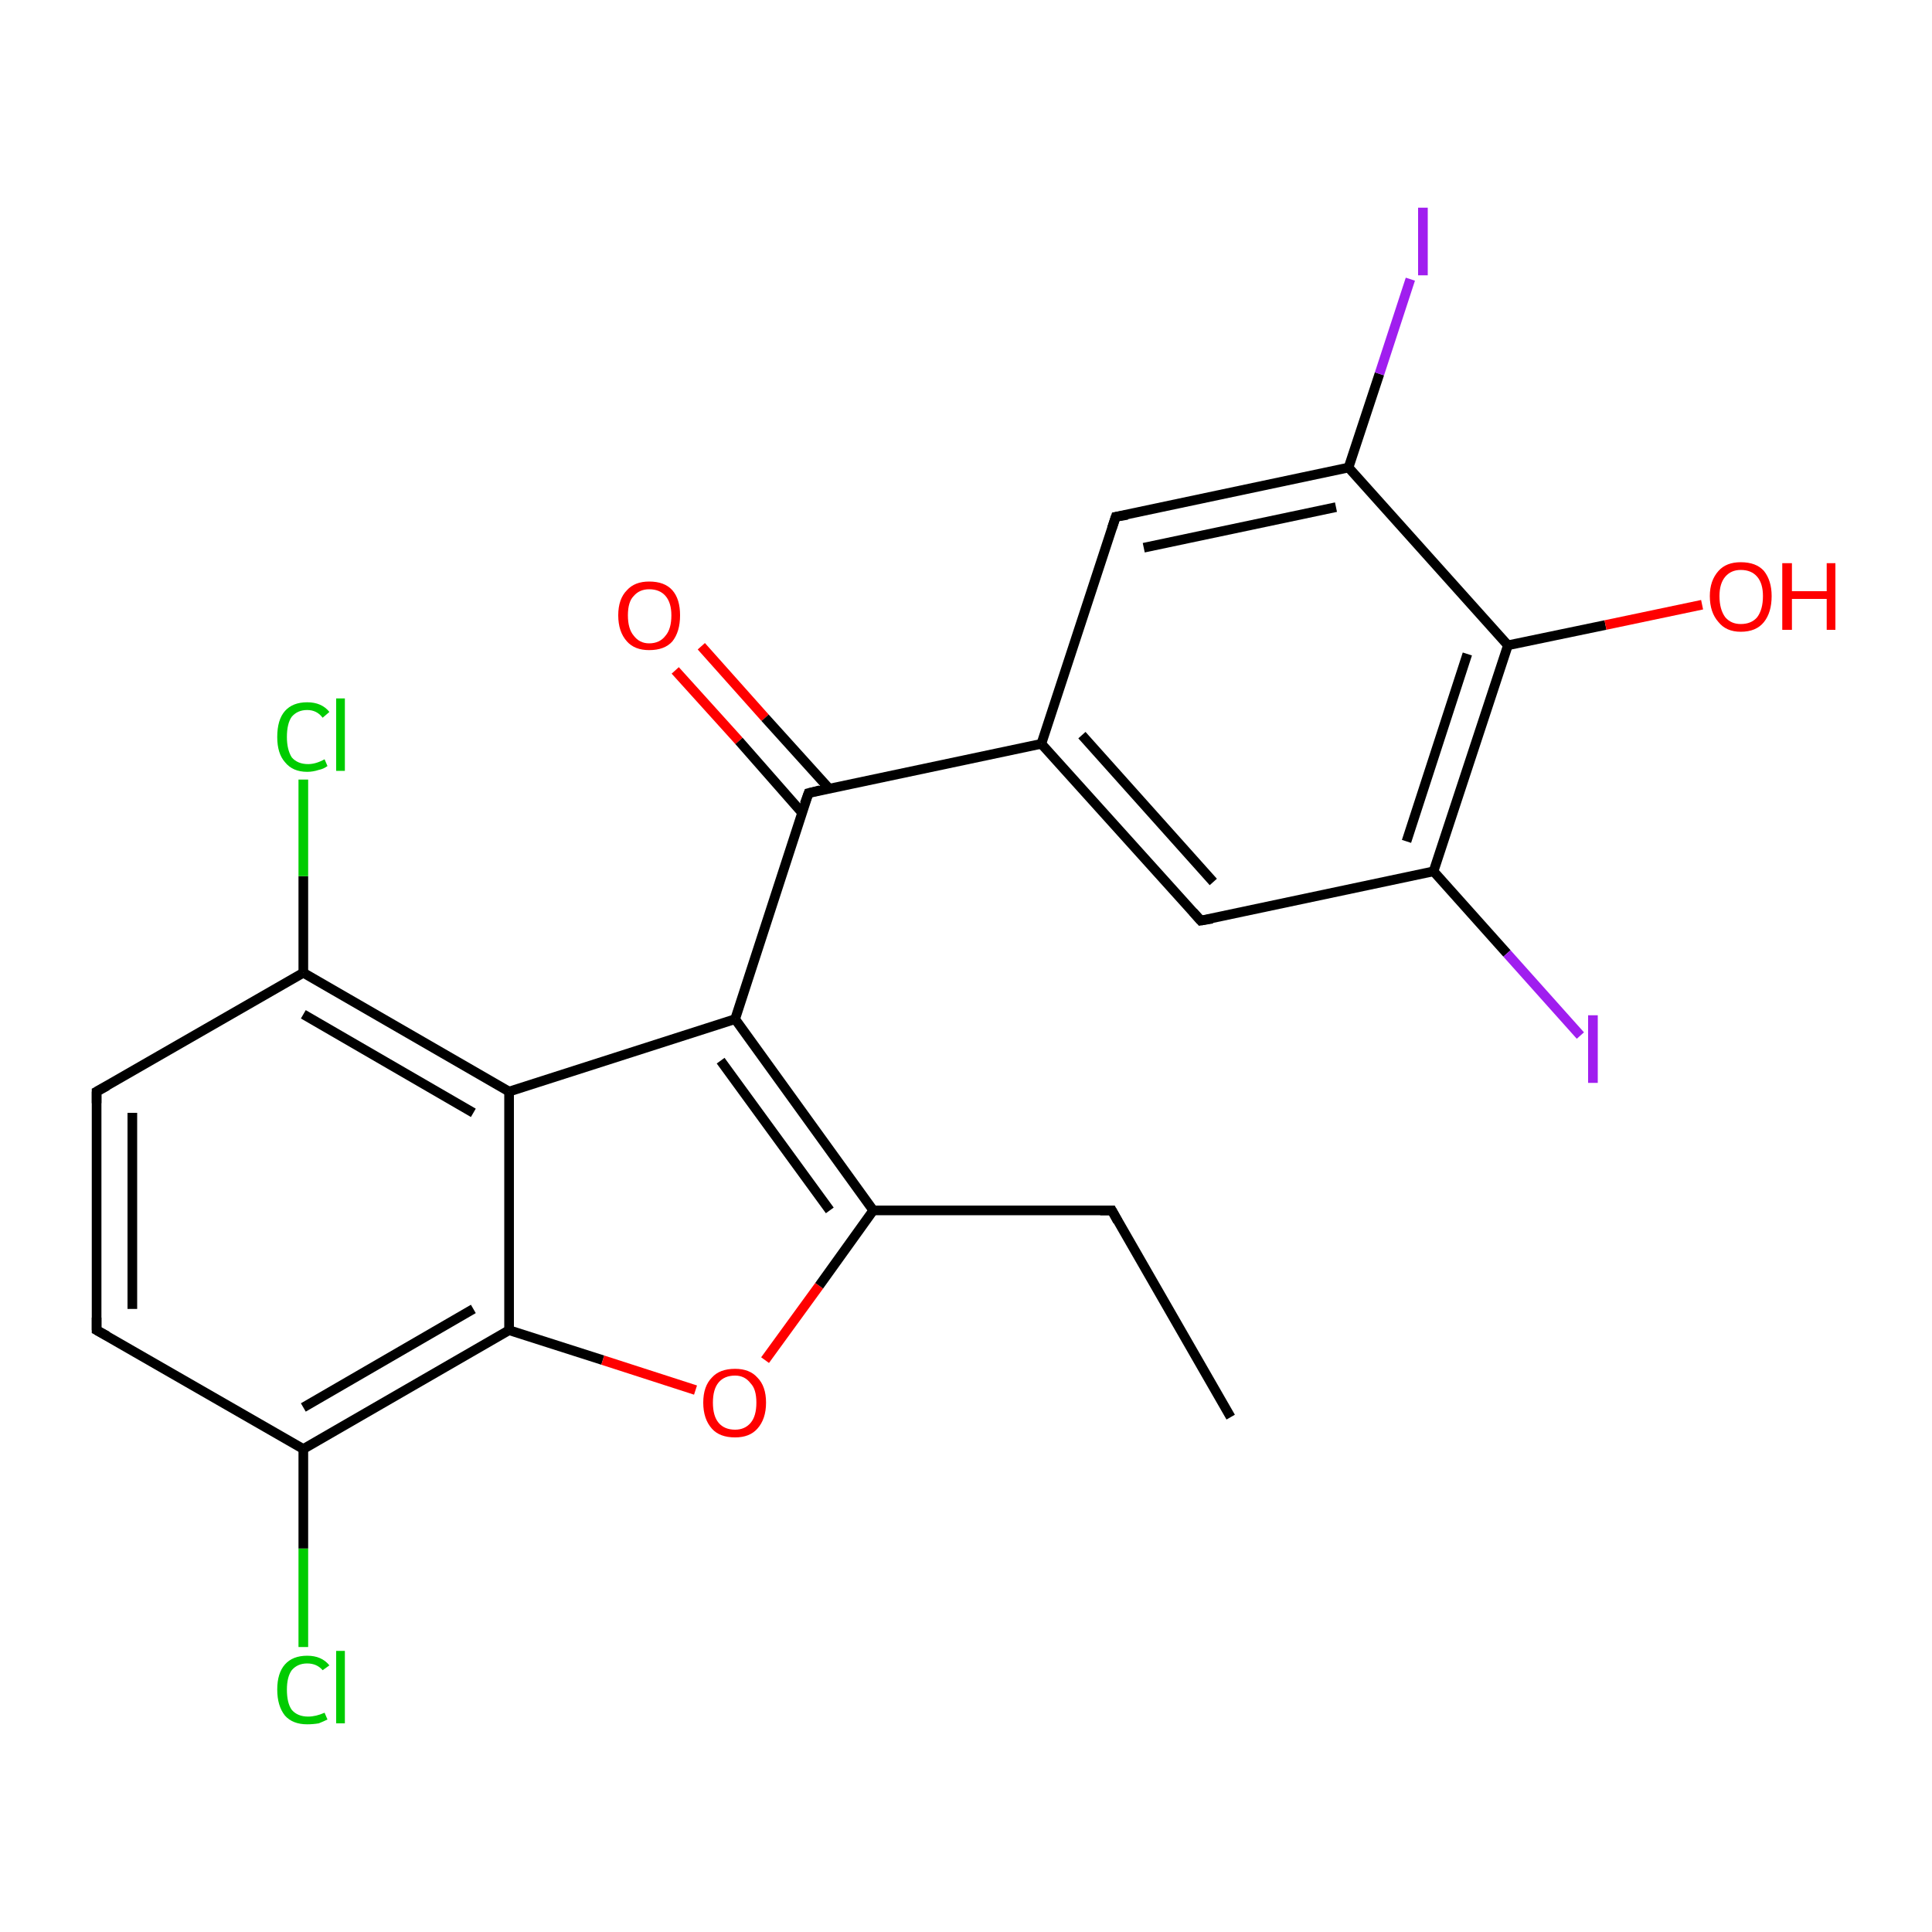 <?xml version='1.0' encoding='iso-8859-1'?>
<svg version='1.1' baseProfile='full'
              xmlns='http://www.w3.org/2000/svg'
                      xmlns:rdkit='http://www.rdkit.org/xml'
                      xmlns:xlink='http://www.w3.org/1999/xlink'
                  xml:space='preserve'
width='200px' height='200px' viewBox='0 0 200 200'>
<!-- END OF HEADER -->
<rect style='opacity:1.0;fill:#FFFFFF;stroke:none' width='200.0' height='200.0' x='0.0' y='0.0'> </rect>
<path class='bond-0 atom-14 atom-12' d='M 10.0,137.7 L 10.0,113.0' style='fill:none;fill-rule:evenodd;stroke:#000000;stroke-width:1.0px;stroke-linecap:butt;stroke-linejoin:miter;stroke-opacity:1' />
<path class='bond-0 atom-14 atom-12' d='M 13.7,135.5 L 13.7,115.2' style='fill:none;fill-rule:evenodd;stroke:#000000;stroke-width:1.0px;stroke-linecap:butt;stroke-linejoin:miter;stroke-opacity:1' />
<path class='bond-1 atom-14 atom-13' d='M 10.0,137.7 L 31.4,150.0' style='fill:none;fill-rule:evenodd;stroke:#000000;stroke-width:1.0px;stroke-linecap:butt;stroke-linejoin:miter;stroke-opacity:1' />
<path class='bond-2 atom-22 atom-13' d='M 31.4,170.5 L 31.4,160.3' style='fill:none;fill-rule:evenodd;stroke:#00CC00;stroke-width:1.0px;stroke-linecap:butt;stroke-linejoin:miter;stroke-opacity:1' />
<path class='bond-2 atom-22 atom-13' d='M 31.4,160.3 L 31.4,150.0' style='fill:none;fill-rule:evenodd;stroke:#000000;stroke-width:1.0px;stroke-linecap:butt;stroke-linejoin:miter;stroke-opacity:1' />
<path class='bond-3 atom-12 atom-11' d='M 10.0,113.0 L 31.4,100.7' style='fill:none;fill-rule:evenodd;stroke:#000000;stroke-width:1.0px;stroke-linecap:butt;stroke-linejoin:miter;stroke-opacity:1' />
<path class='bond-4 atom-13 atom-3' d='M 31.4,150.0 L 52.7,137.7' style='fill:none;fill-rule:evenodd;stroke:#000000;stroke-width:1.0px;stroke-linecap:butt;stroke-linejoin:miter;stroke-opacity:1' />
<path class='bond-4 atom-13 atom-3' d='M 31.4,145.7 L 49.0,135.5' style='fill:none;fill-rule:evenodd;stroke:#000000;stroke-width:1.0px;stroke-linecap:butt;stroke-linejoin:miter;stroke-opacity:1' />
<path class='bond-5 atom-11 atom-23' d='M 31.4,100.7 L 31.4,90.7' style='fill:none;fill-rule:evenodd;stroke:#000000;stroke-width:1.0px;stroke-linecap:butt;stroke-linejoin:miter;stroke-opacity:1' />
<path class='bond-5 atom-11 atom-23' d='M 31.4,90.7 L 31.4,80.7' style='fill:none;fill-rule:evenodd;stroke:#00CC00;stroke-width:1.0px;stroke-linecap:butt;stroke-linejoin:miter;stroke-opacity:1' />
<path class='bond-6 atom-11 atom-2' d='M 31.4,100.7 L 52.7,113.0' style='fill:none;fill-rule:evenodd;stroke:#000000;stroke-width:1.0px;stroke-linecap:butt;stroke-linejoin:miter;stroke-opacity:1' />
<path class='bond-6 atom-11 atom-2' d='M 31.4,105.0 L 49.0,115.2' style='fill:none;fill-rule:evenodd;stroke:#000000;stroke-width:1.0px;stroke-linecap:butt;stroke-linejoin:miter;stroke-opacity:1' />
<path class='bond-7 atom-3 atom-2' d='M 52.7,137.7 L 52.7,113.0' style='fill:none;fill-rule:evenodd;stroke:#000000;stroke-width:1.0px;stroke-linecap:butt;stroke-linejoin:miter;stroke-opacity:1' />
<path class='bond-8 atom-3 atom-19' d='M 52.7,137.7 L 62.4,140.8' style='fill:none;fill-rule:evenodd;stroke:#000000;stroke-width:1.0px;stroke-linecap:butt;stroke-linejoin:miter;stroke-opacity:1' />
<path class='bond-8 atom-3 atom-19' d='M 62.4,140.8 L 72.0,143.9' style='fill:none;fill-rule:evenodd;stroke:#FF0000;stroke-width:1.0px;stroke-linecap:butt;stroke-linejoin:miter;stroke-opacity:1' />
<path class='bond-9 atom-2 atom-1' d='M 52.7,113.0 L 76.1,105.5' style='fill:none;fill-rule:evenodd;stroke:#000000;stroke-width:1.0px;stroke-linecap:butt;stroke-linejoin:miter;stroke-opacity:1' />
<path class='bond-10 atom-19 atom-0' d='M 79.2,140.8 L 84.8,133.1' style='fill:none;fill-rule:evenodd;stroke:#FF0000;stroke-width:1.0px;stroke-linecap:butt;stroke-linejoin:miter;stroke-opacity:1' />
<path class='bond-10 atom-19 atom-0' d='M 84.8,133.1 L 90.4,125.3' style='fill:none;fill-rule:evenodd;stroke:#000000;stroke-width:1.0px;stroke-linecap:butt;stroke-linejoin:miter;stroke-opacity:1' />
<path class='bond-11 atom-1 atom-0' d='M 76.1,105.5 L 90.4,125.3' style='fill:none;fill-rule:evenodd;stroke:#000000;stroke-width:1.0px;stroke-linecap:butt;stroke-linejoin:miter;stroke-opacity:1' />
<path class='bond-11 atom-1 atom-0' d='M 74.6,109.8 L 85.9,125.3' style='fill:none;fill-rule:evenodd;stroke:#000000;stroke-width:1.0px;stroke-linecap:butt;stroke-linejoin:miter;stroke-opacity:1' />
<path class='bond-12 atom-1 atom-4' d='M 76.1,105.5 L 83.7,82.1' style='fill:none;fill-rule:evenodd;stroke:#000000;stroke-width:1.0px;stroke-linecap:butt;stroke-linejoin:miter;stroke-opacity:1' />
<path class='bond-13 atom-0 atom-15' d='M 90.4,125.3 L 115.1,125.3' style='fill:none;fill-rule:evenodd;stroke:#000000;stroke-width:1.0px;stroke-linecap:butt;stroke-linejoin:miter;stroke-opacity:1' />
<path class='bond-14 atom-20 atom-4' d='M 72.6,66.9 L 79.2,74.3' style='fill:none;fill-rule:evenodd;stroke:#FF0000;stroke-width:1.0px;stroke-linecap:butt;stroke-linejoin:miter;stroke-opacity:1' />
<path class='bond-14 atom-20 atom-4' d='M 79.2,74.3 L 85.8,81.6' style='fill:none;fill-rule:evenodd;stroke:#000000;stroke-width:1.0px;stroke-linecap:butt;stroke-linejoin:miter;stroke-opacity:1' />
<path class='bond-14 atom-20 atom-4' d='M 69.9,69.4 L 76.5,76.7' style='fill:none;fill-rule:evenodd;stroke:#FF0000;stroke-width:1.0px;stroke-linecap:butt;stroke-linejoin:miter;stroke-opacity:1' />
<path class='bond-14 atom-20 atom-4' d='M 76.5,76.7 L 83.0,84.1' style='fill:none;fill-rule:evenodd;stroke:#000000;stroke-width:1.0px;stroke-linecap:butt;stroke-linejoin:miter;stroke-opacity:1' />
<path class='bond-15 atom-16 atom-15' d='M 127.4,146.7 L 115.1,125.3' style='fill:none;fill-rule:evenodd;stroke:#000000;stroke-width:1.0px;stroke-linecap:butt;stroke-linejoin:miter;stroke-opacity:1' />
<path class='bond-16 atom-4 atom-5' d='M 83.7,82.1 L 107.8,77.0' style='fill:none;fill-rule:evenodd;stroke:#000000;stroke-width:1.0px;stroke-linecap:butt;stroke-linejoin:miter;stroke-opacity:1' />
<path class='bond-17 atom-5 atom-7' d='M 107.8,77.0 L 115.5,53.5' style='fill:none;fill-rule:evenodd;stroke:#000000;stroke-width:1.0px;stroke-linecap:butt;stroke-linejoin:miter;stroke-opacity:1' />
<path class='bond-18 atom-5 atom-6' d='M 107.8,77.0 L 124.3,95.3' style='fill:none;fill-rule:evenodd;stroke:#000000;stroke-width:1.0px;stroke-linecap:butt;stroke-linejoin:miter;stroke-opacity:1' />
<path class='bond-18 atom-5 atom-6' d='M 112.0,76.1 L 125.6,91.3' style='fill:none;fill-rule:evenodd;stroke:#000000;stroke-width:1.0px;stroke-linecap:butt;stroke-linejoin:miter;stroke-opacity:1' />
<path class='bond-19 atom-7 atom-9' d='M 115.5,53.5 L 139.6,48.4' style='fill:none;fill-rule:evenodd;stroke:#000000;stroke-width:1.0px;stroke-linecap:butt;stroke-linejoin:miter;stroke-opacity:1' />
<path class='bond-19 atom-7 atom-9' d='M 118.4,56.7 L 138.3,52.5' style='fill:none;fill-rule:evenodd;stroke:#000000;stroke-width:1.0px;stroke-linecap:butt;stroke-linejoin:miter;stroke-opacity:1' />
<path class='bond-20 atom-6 atom-8' d='M 124.3,95.3 L 148.4,90.2' style='fill:none;fill-rule:evenodd;stroke:#000000;stroke-width:1.0px;stroke-linecap:butt;stroke-linejoin:miter;stroke-opacity:1' />
<path class='bond-21 atom-9 atom-18' d='M 139.6,48.4 L 142.8,38.7' style='fill:none;fill-rule:evenodd;stroke:#000000;stroke-width:1.0px;stroke-linecap:butt;stroke-linejoin:miter;stroke-opacity:1' />
<path class='bond-21 atom-9 atom-18' d='M 142.8,38.7 L 146.0,28.9' style='fill:none;fill-rule:evenodd;stroke:#A01EEF;stroke-width:1.0px;stroke-linecap:butt;stroke-linejoin:miter;stroke-opacity:1' />
<path class='bond-22 atom-9 atom-10' d='M 139.6,48.4 L 156.1,66.8' style='fill:none;fill-rule:evenodd;stroke:#000000;stroke-width:1.0px;stroke-linecap:butt;stroke-linejoin:miter;stroke-opacity:1' />
<path class='bond-23 atom-8 atom-10' d='M 148.4,90.2 L 156.1,66.8' style='fill:none;fill-rule:evenodd;stroke:#000000;stroke-width:1.0px;stroke-linecap:butt;stroke-linejoin:miter;stroke-opacity:1' />
<path class='bond-23 atom-8 atom-10' d='M 145.6,87.1 L 151.9,67.7' style='fill:none;fill-rule:evenodd;stroke:#000000;stroke-width:1.0px;stroke-linecap:butt;stroke-linejoin:miter;stroke-opacity:1' />
<path class='bond-24 atom-8 atom-17' d='M 148.4,90.2 L 156.0,98.7' style='fill:none;fill-rule:evenodd;stroke:#000000;stroke-width:1.0px;stroke-linecap:butt;stroke-linejoin:miter;stroke-opacity:1' />
<path class='bond-24 atom-8 atom-17' d='M 156.0,98.7 L 163.6,107.2' style='fill:none;fill-rule:evenodd;stroke:#A01EEF;stroke-width:1.0px;stroke-linecap:butt;stroke-linejoin:miter;stroke-opacity:1' />
<path class='bond-25 atom-10 atom-21' d='M 156.1,66.8 L 166.2,64.7' style='fill:none;fill-rule:evenodd;stroke:#000000;stroke-width:1.0px;stroke-linecap:butt;stroke-linejoin:miter;stroke-opacity:1' />
<path class='bond-25 atom-10 atom-21' d='M 166.2,64.7 L 176.2,62.6' style='fill:none;fill-rule:evenodd;stroke:#FF0000;stroke-width:1.0px;stroke-linecap:butt;stroke-linejoin:miter;stroke-opacity:1' />
<path d='M 83.3,83.2 L 83.7,82.1 L 84.9,81.8' style='fill:none;stroke:#000000;stroke-width:1.0px;stroke-linecap:butt;stroke-linejoin:miter;stroke-opacity:1;' />
<path d='M 123.5,94.4 L 124.3,95.3 L 125.5,95.1' style='fill:none;stroke:#000000;stroke-width:1.0px;stroke-linecap:butt;stroke-linejoin:miter;stroke-opacity:1;' />
<path d='M 115.1,54.7 L 115.5,53.5 L 116.7,53.3' style='fill:none;stroke:#000000;stroke-width:1.0px;stroke-linecap:butt;stroke-linejoin:miter;stroke-opacity:1;' />
<path d='M 10.0,114.2 L 10.0,113.0 L 11.1,112.4' style='fill:none;stroke:#000000;stroke-width:1.0px;stroke-linecap:butt;stroke-linejoin:miter;stroke-opacity:1;' />
<path d='M 10.0,136.4 L 10.0,137.7 L 11.1,138.3' style='fill:none;stroke:#000000;stroke-width:1.0px;stroke-linecap:butt;stroke-linejoin:miter;stroke-opacity:1;' />
<path d='M 113.9,125.3 L 115.1,125.3 L 115.7,126.4' style='fill:none;stroke:#000000;stroke-width:1.0px;stroke-linecap:butt;stroke-linejoin:miter;stroke-opacity:1;' />
<path class='atom-17' d='M 164.4 105.1
L 165.4 105.1
L 165.4 112.1
L 164.4 112.1
L 164.4 105.1
' fill='#A01EEF'/>
<path class='atom-18' d='M 146.8 21.5
L 147.8 21.5
L 147.8 28.5
L 146.8 28.5
L 146.8 21.5
' fill='#A01EEF'/>
<path class='atom-19' d='M 72.8 145.2
Q 72.8 143.5, 73.7 142.6
Q 74.5 141.7, 76.1 141.7
Q 77.6 141.7, 78.4 142.6
Q 79.3 143.5, 79.3 145.2
Q 79.3 146.9, 78.4 147.9
Q 77.6 148.8, 76.1 148.8
Q 74.5 148.8, 73.7 147.9
Q 72.8 146.9, 72.8 145.2
M 76.1 148.0
Q 77.1 148.0, 77.7 147.3
Q 78.3 146.6, 78.3 145.2
Q 78.3 143.8, 77.7 143.2
Q 77.1 142.4, 76.1 142.4
Q 75.0 142.4, 74.4 143.1
Q 73.8 143.8, 73.8 145.2
Q 73.8 146.6, 74.4 147.3
Q 75.0 148.0, 76.1 148.0
' fill='#FF0000'/>
<path class='atom-20' d='M 64.0 63.7
Q 64.0 62.0, 64.9 61.1
Q 65.7 60.2, 67.2 60.2
Q 68.8 60.2, 69.6 61.1
Q 70.4 62.0, 70.4 63.7
Q 70.4 65.4, 69.6 66.4
Q 68.8 67.3, 67.2 67.3
Q 65.7 67.3, 64.9 66.4
Q 64.0 65.4, 64.0 63.7
M 67.2 66.6
Q 68.3 66.6, 68.9 65.8
Q 69.5 65.1, 69.5 63.7
Q 69.5 62.4, 68.9 61.7
Q 68.3 61.0, 67.2 61.0
Q 66.2 61.0, 65.6 61.7
Q 65.0 62.3, 65.0 63.7
Q 65.0 65.1, 65.6 65.8
Q 66.2 66.6, 67.2 66.6
' fill='#FF0000'/>
<path class='atom-21' d='M 177.0 61.7
Q 177.0 60.1, 177.9 59.1
Q 178.7 58.2, 180.2 58.2
Q 181.8 58.2, 182.6 59.1
Q 183.4 60.1, 183.4 61.7
Q 183.4 63.4, 182.6 64.4
Q 181.8 65.4, 180.2 65.4
Q 178.7 65.4, 177.9 64.4
Q 177.0 63.4, 177.0 61.7
M 180.2 64.6
Q 181.3 64.6, 181.9 63.9
Q 182.5 63.1, 182.5 61.7
Q 182.5 60.4, 181.9 59.7
Q 181.3 59.0, 180.2 59.0
Q 179.2 59.0, 178.6 59.7
Q 178.0 60.4, 178.0 61.7
Q 178.0 63.1, 178.6 63.9
Q 179.2 64.6, 180.2 64.6
' fill='#FF0000'/>
<path class='atom-21' d='M 184.5 58.3
L 185.5 58.3
L 185.5 61.2
L 189.1 61.2
L 189.1 58.3
L 190.0 58.3
L 190.0 65.2
L 189.1 65.2
L 189.1 62.0
L 185.5 62.0
L 185.5 65.2
L 184.5 65.2
L 184.5 58.3
' fill='#FF0000'/>
<path class='atom-22' d='M 28.7 174.9
Q 28.7 173.2, 29.5 172.3
Q 30.3 171.4, 31.8 171.4
Q 33.3 171.4, 34.1 172.4
L 33.4 172.9
Q 32.8 172.2, 31.8 172.2
Q 30.8 172.2, 30.2 172.9
Q 29.7 173.6, 29.7 174.9
Q 29.7 176.3, 30.2 177.0
Q 30.8 177.7, 31.9 177.7
Q 32.7 177.7, 33.6 177.3
L 33.9 178.0
Q 33.5 178.2, 33.0 178.4
Q 32.4 178.5, 31.8 178.5
Q 30.3 178.5, 29.5 177.6
Q 28.7 176.6, 28.7 174.9
' fill='#00CC00'/>
<path class='atom-22' d='M 34.8 170.9
L 35.7 170.9
L 35.7 178.4
L 34.8 178.4
L 34.8 170.9
' fill='#00CC00'/>
<path class='atom-23' d='M 28.7 76.3
Q 28.7 74.5, 29.5 73.6
Q 30.3 72.7, 31.8 72.7
Q 33.3 72.7, 34.1 73.7
L 33.4 74.3
Q 32.8 73.5, 31.8 73.5
Q 30.8 73.5, 30.2 74.2
Q 29.7 74.9, 29.7 76.3
Q 29.7 77.6, 30.2 78.4
Q 30.8 79.1, 31.9 79.1
Q 32.7 79.1, 33.6 78.6
L 33.9 79.3
Q 33.5 79.6, 33.0 79.7
Q 32.4 79.9, 31.8 79.9
Q 30.3 79.9, 29.5 78.9
Q 28.7 78.0, 28.7 76.3
' fill='#00CC00'/>
<path class='atom-23' d='M 34.8 72.3
L 35.7 72.3
L 35.7 79.8
L 34.8 79.8
L 34.8 72.3
' fill='#00CC00'/>
</svg>
